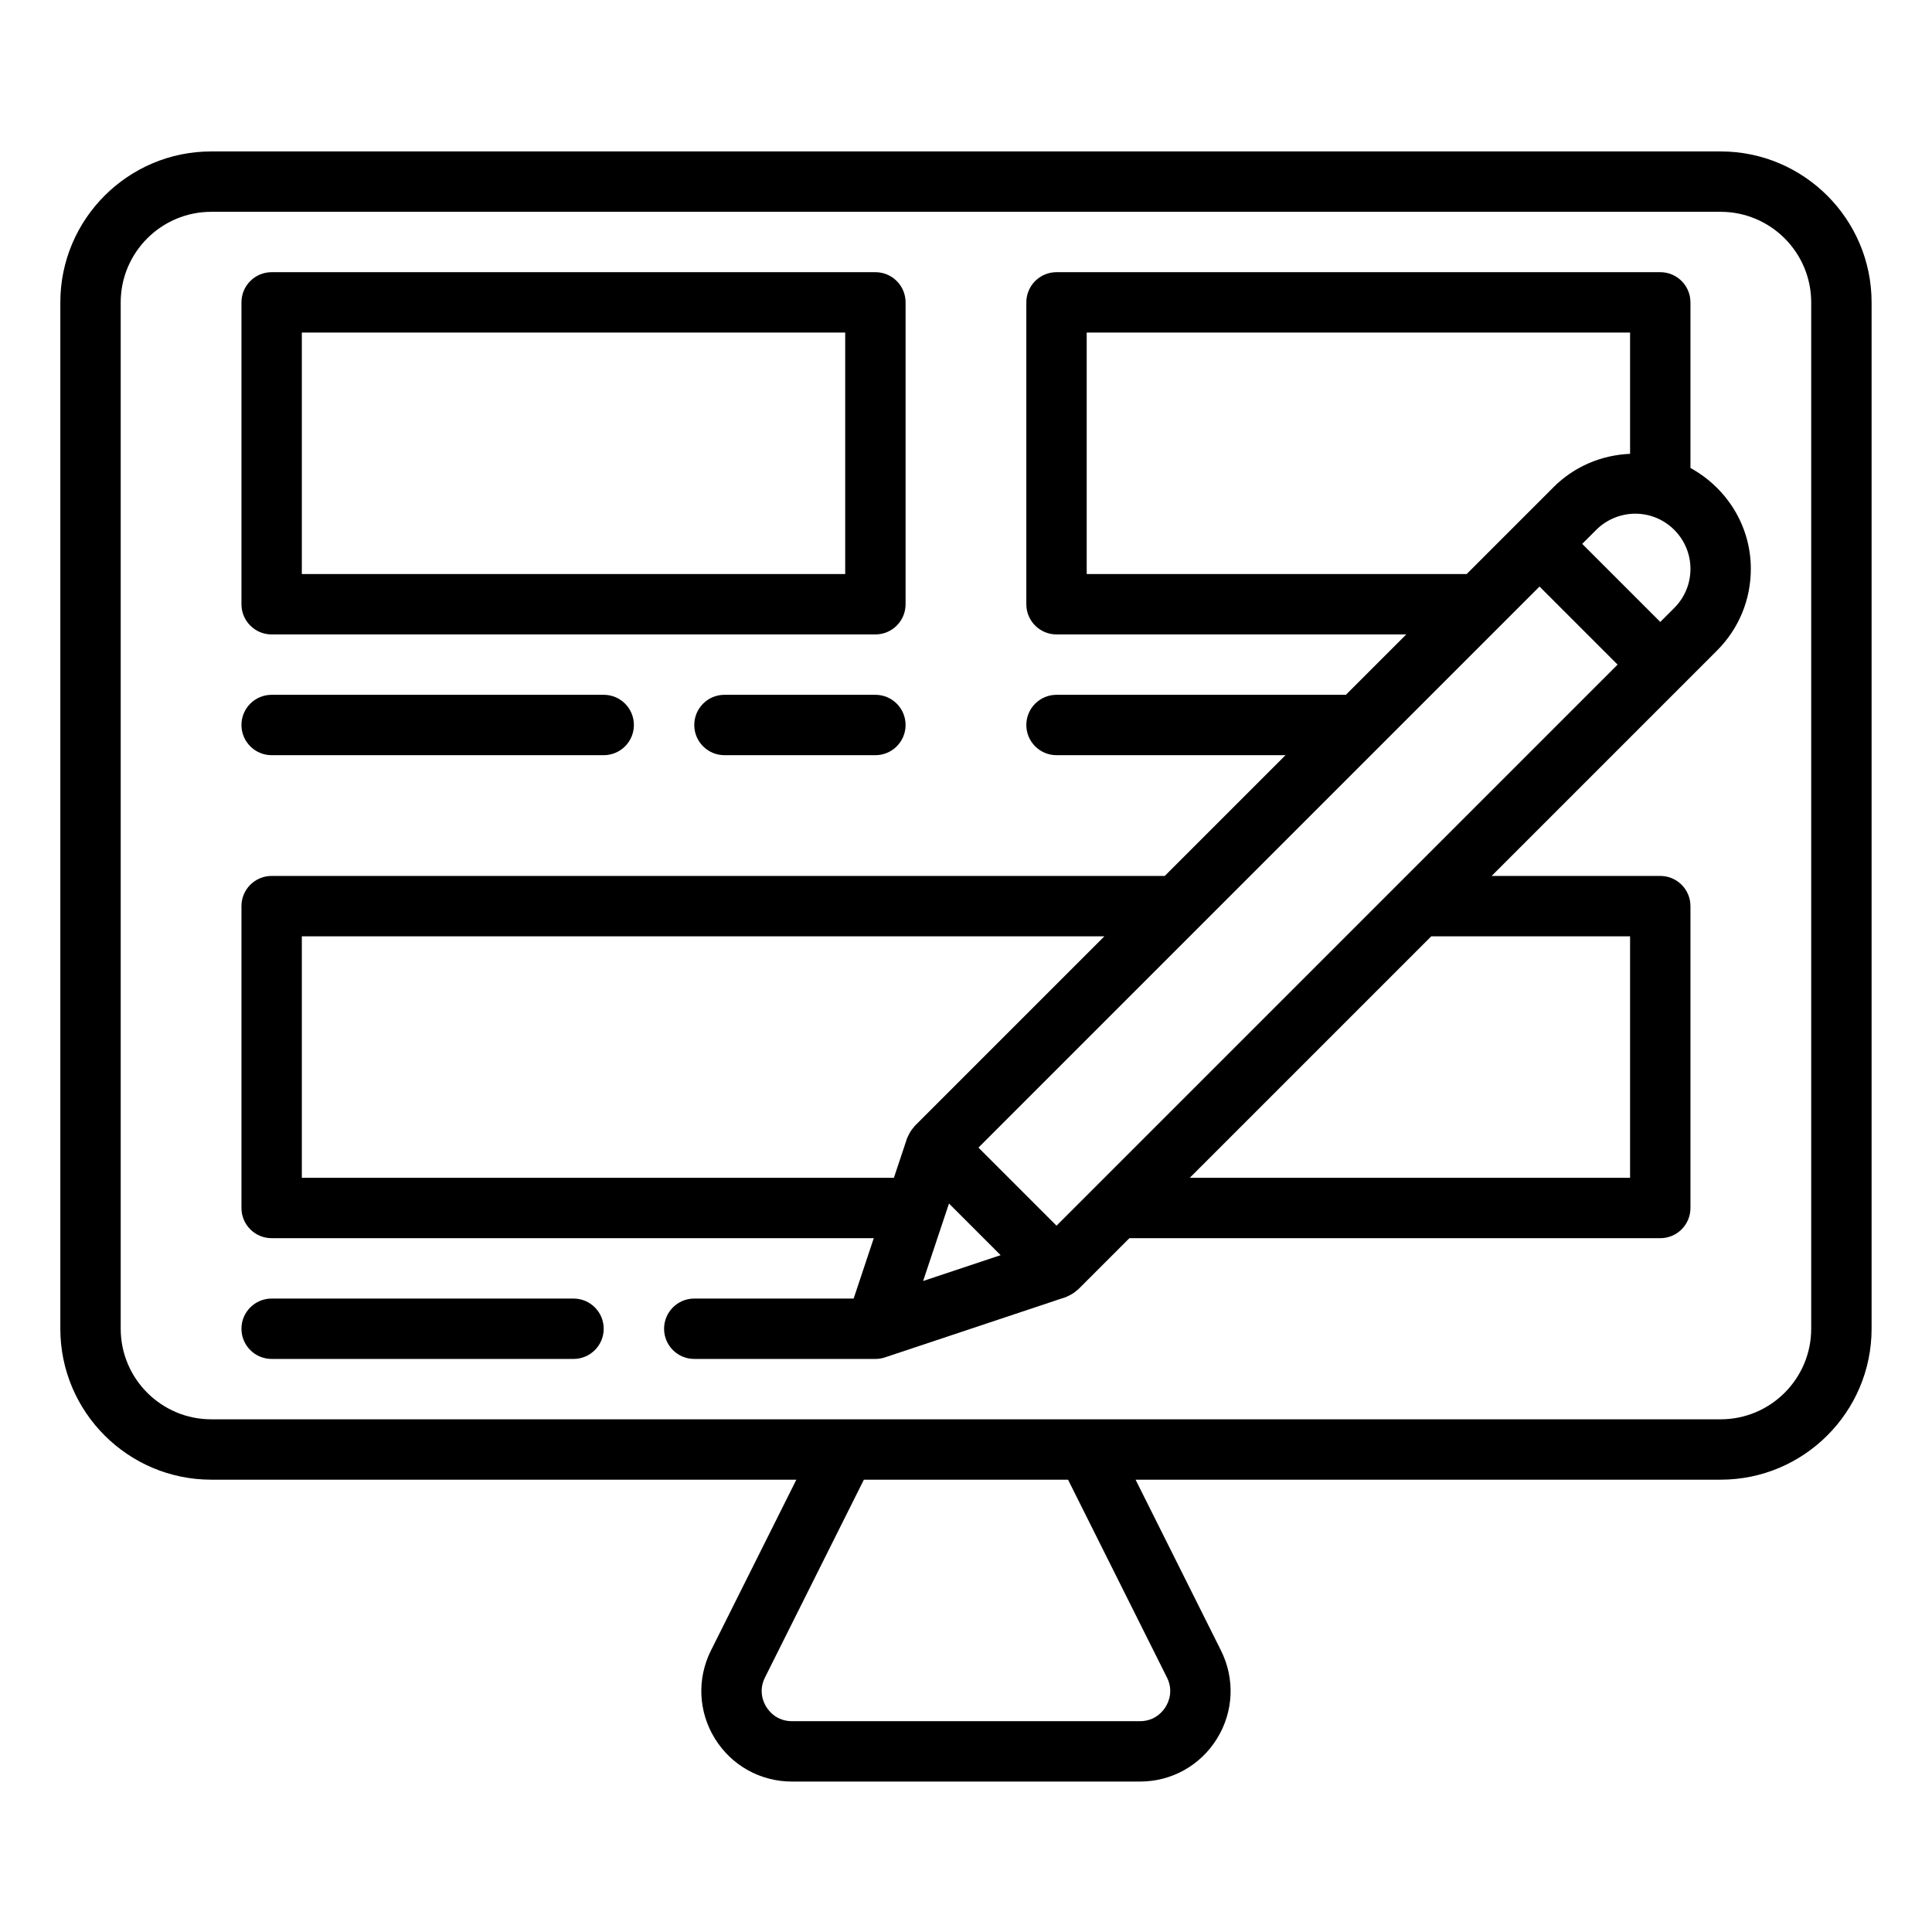 <?xml version="1.0" encoding="iso-8859-1"?>
<!-- Generator: Adobe Illustrator 25.4.1, SVG Export Plug-In . SVG Version: 6.00 Build 0)  -->
<svg version="1.1" id="Layer_1" xmlns="http://www.w3.org/2000/svg" xmlns:xlink="http://www.w3.org/1999/xlink" x="0px" y="0px"
	 viewBox="0 0 512 512" style="enable-background:new 0 0 512 512;" xml:space="preserve">
<g>
	<path d="M455.988,40.131h-400c-22.055,0-40,17.945-40,40v272c0,22.055,17.945,40,40,40h155.055l-22.633,45.266
		c-3.75,7.496-3.352,16.227,1.047,23.352c4.406,7.129,12.039,11.383,20.422,11.383h92.219c8.383,0,16.016-4.254,20.422-11.383
		c4.398-7.125,4.797-15.855,1.047-23.352l-22.633-45.266h155.055c22.055,0,40-17.945,40-40v-272
		C495.988,58.076,478.043,40.131,455.988,40.131z M309.254,444.553c1.805,3.602,0.359,6.645-0.352,7.785
		c-0.703,1.141-2.773,3.793-6.805,3.793h-92.219c-4.031,0-6.102-2.652-6.805-3.793c-0.711-1.141-2.156-4.184-0.352-7.785
		l26.211-52.422h54.109L309.254,444.553z M479.988,352.131c0,13.234-10.766,24-24,24h-400c-13.234,0-24-10.766-24-24v-272
		c0-13.234,10.766-24,24-24h400c13.234,0,24,10.766,24,24V352.131z"/>
	<path d="M71.988,168.131h160c4.422,0,8-3.582,8-8v-80c0-4.418-3.578-8-8-8h-160c-4.422,0-8,3.582-8,8v80
		C63.988,164.549,67.566,168.131,71.988,168.131z M79.988,88.131h144v64h-144V88.131z"/>
	<path d="M71.988,200.131h88c4.422,0,8-3.582,8-8s-3.578-8-8-8h-88c-4.422,0-8,3.582-8,8S67.566,200.131,71.988,200.131z"/>
	<path d="M447.988,124.019V80.131c0-4.418-3.578-8-8-8h-160c-4.422,0-8,3.582-8,8v80c0,4.418,3.578,8,8,8h92.69l-16,16h-76.69
		c-4.422,0-8,3.582-8,8s3.578,8,8,8h60.69l-32.001,32H71.988c-4.422,0-8,3.582-8,8v80c0,4.418,3.578,8,8,8h159.57l-5.333,16h-42.237
		c-4.422,0-8,3.582-8,8s3.578,8,8,8h48c0.844,0,1.703-0.133,2.531-0.41l48-16c0.103-0.034,0.187-0.1,0.287-0.138
		c0.174-0.066,0.328-0.163,0.498-0.241c0.775-0.357,1.475-0.818,2.088-1.387c0.077-0.071,0.178-0.093,0.252-0.167l13.656-13.656
		h140.688c4.422,0,8-3.582,8-8v-80c0-4.418-3.578-8-8-8h-44.688l59.719-59.719c5.781-5.785,8.969-13.477,8.969-21.652
		C463.988,139.195,457.471,129.229,447.988,124.019z M287.988,152.131v-64h144v32.134c-7.662,0.341-14.83,3.383-20.281,8.838
		l-23.028,23.027H287.988z M279.988,324.818l-20.688-20.688l148.688-148.688l20.689,20.689L279.988,324.818z M79.988,312.131v-64
		h212.688l-50.345,50.344c-0.078,0.078-0.105,0.188-0.179,0.268c-0.546,0.591-0.99,1.263-1.339,2.003
		c-0.086,0.183-0.187,0.347-0.259,0.536c-0.042,0.111-0.115,0.204-0.153,0.317l-3.51,10.531H79.988z M244.637,339.482l6.851-20.54
		l13.688,13.692L244.637,339.482z M431.988,248.131v64H315.301l64-64H431.988z M443.707,161.104l-3.717,3.717l-20.689-20.689
		l3.719-3.719c2.727-2.719,6.492-4.281,10.344-4.281c8.062,0,14.625,6.562,14.625,14.629
		C447.988,154.666,446.465,158.342,443.707,161.104z"/>
	<path d="M231.988,184.131h-40c-4.422,0-8,3.582-8,8s3.578,8,8,8h40c4.422,0,8-3.582,8-8S236.41,184.131,231.988,184.131z"/>
	<path d="M151.988,344.131h-80c-4.422,0-8,3.582-8,8s3.578,8,8,8h80c4.422,0,8-3.582,8-8S156.41,344.131,151.988,344.131z"/>
</g>
</svg>
